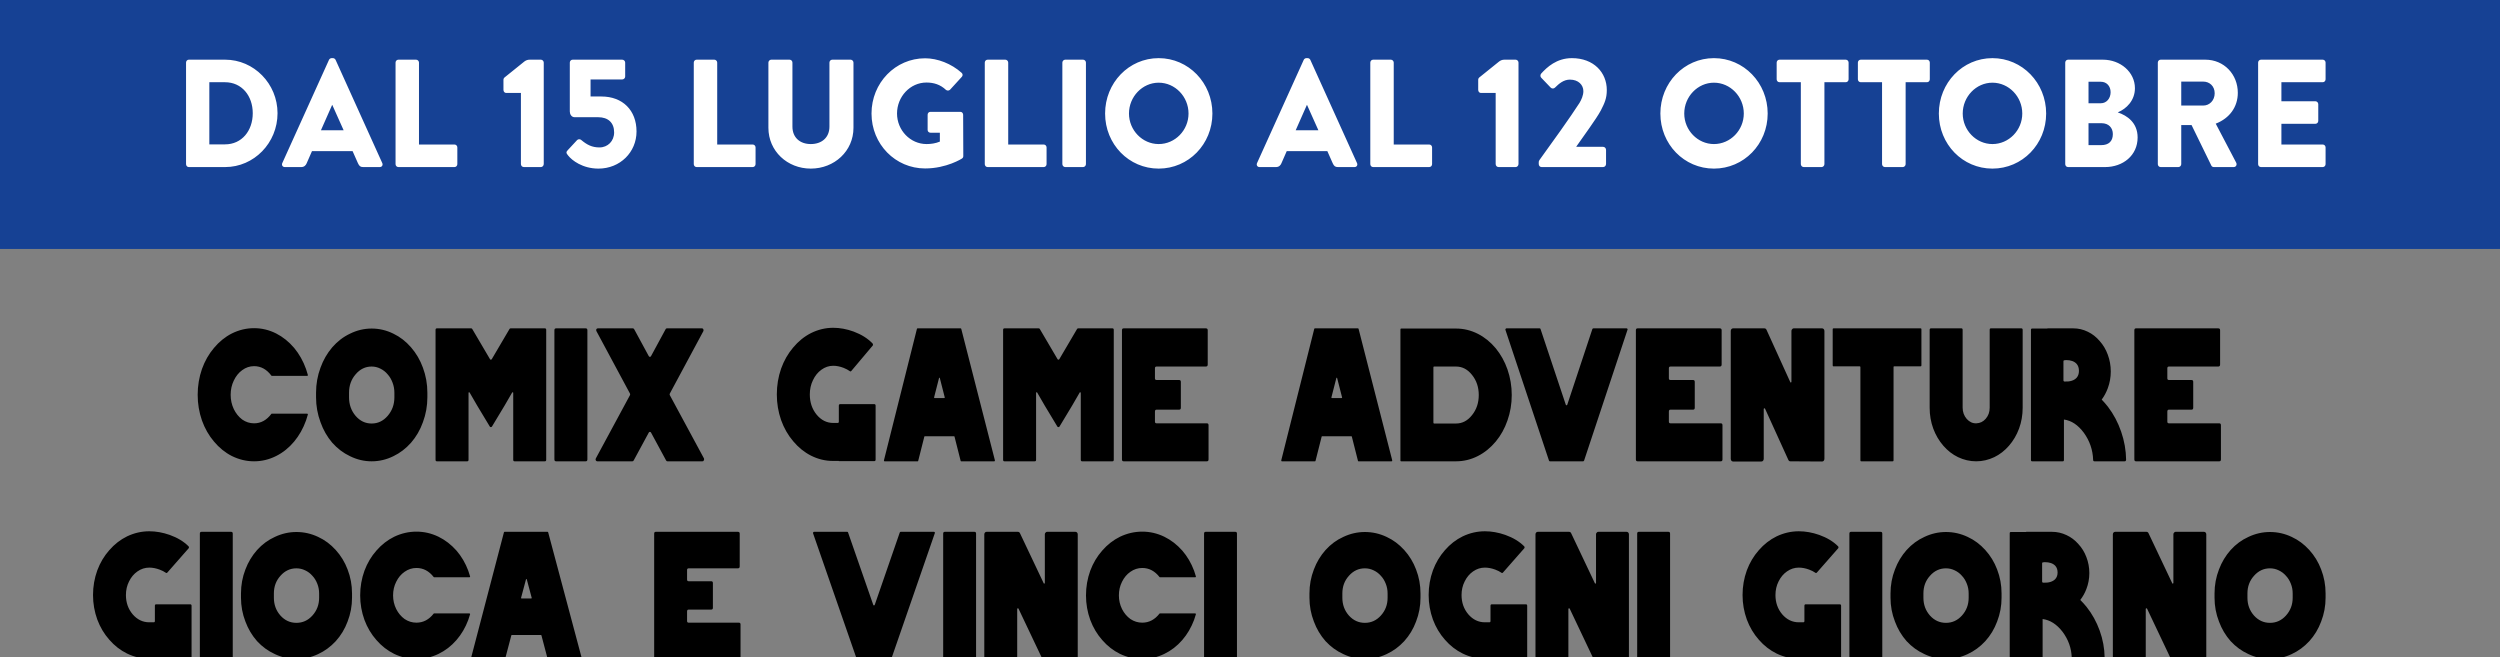 <svg width="430" height="113" viewBox="0 0 430 113" fill="none" xmlns="http://www.w3.org/2000/svg">
<rect x="0" y="0" width="430" height="113" fill="#808080" stroke="none"/>
<g clip-path="url(#clip0_460_444)">
<path d="M52.864 71.146C52.882 71.146 52.901 71.168 52.92 71.211C52.958 71.233 52.967 71.266 52.949 71.309C52.854 71.658 52.75 71.995 52.636 72.322C52.145 73.694 51.464 74.903 50.594 75.948C49.705 77.016 48.675 77.843 47.502 78.431C46.292 79.041 45.025 79.346 43.701 79.346C42.377 79.346 41.101 79.041 39.872 78.431C38.718 77.843 37.697 77.016 36.808 75.948C35.919 74.903 35.229 73.694 34.737 72.322C34.246 70.906 34 69.436 34 67.912C34 66.365 34.246 64.884 34.737 63.468C35.229 62.096 35.919 60.887 36.808 59.842C37.697 58.775 38.718 57.947 39.872 57.359C41.101 56.749 42.377 56.444 43.701 56.444C45.025 56.444 46.292 56.749 47.502 57.359C48.656 57.947 49.687 58.775 50.594 59.842C51.464 60.887 52.145 62.096 52.636 63.468C52.75 63.817 52.854 64.154 52.949 64.481C52.967 64.525 52.958 64.568 52.92 64.612C52.901 64.634 52.882 64.644 52.864 64.644H46.736C46.718 64.644 46.699 64.634 46.68 64.612C45.867 63.523 44.874 62.978 43.701 62.978C42.964 62.978 42.283 63.207 41.659 63.664C41.054 64.1 40.572 64.699 40.212 65.461C39.853 66.202 39.673 67.019 39.673 67.912C39.673 68.783 39.853 69.599 40.212 70.362C40.572 71.102 41.054 71.701 41.659 72.159C42.283 72.595 42.964 72.812 43.701 72.812C44.874 72.812 45.867 72.268 46.68 71.179C46.699 71.157 46.718 71.146 46.736 71.146H52.864ZM72.742 63.24C73.252 64.612 73.508 66.049 73.508 67.552V68.336C73.508 69.818 73.252 71.244 72.742 72.616C72.269 73.945 71.588 75.121 70.7 76.144C69.811 77.146 68.799 77.92 67.664 78.464C66.473 79.052 65.225 79.346 63.92 79.346C62.634 79.346 61.395 79.052 60.204 78.464C59.05 77.92 58.029 77.146 57.141 76.144C56.27 75.121 55.599 73.945 55.127 72.616C54.616 71.244 54.361 69.818 54.361 68.336V67.552C54.361 66.049 54.616 64.612 55.127 63.24C55.599 61.933 56.27 60.768 57.141 59.744C58.029 58.72 59.05 57.936 60.204 57.392C61.395 56.804 62.634 56.51 63.92 56.51C65.225 56.51 66.473 56.804 67.664 57.392C68.799 57.936 69.811 58.72 70.7 59.744C71.588 60.768 72.269 61.933 72.742 63.24ZM67.835 68.336V67.552C67.835 66.942 67.73 66.365 67.522 65.821C67.314 65.254 67.031 64.775 66.671 64.383C66.331 63.969 65.915 63.643 65.423 63.403C64.95 63.163 64.449 63.044 63.92 63.044C62.842 63.044 61.925 63.49 61.169 64.383C60.412 65.254 60.034 66.311 60.034 67.552V68.336C60.034 69.578 60.412 70.645 61.169 71.538C61.925 72.409 62.842 72.845 63.92 72.845C64.998 72.845 65.915 72.409 66.671 71.538C67.447 70.645 67.835 69.578 67.835 68.336ZM93.721 56.477C93.873 56.477 93.948 56.564 93.948 56.738V79.085C93.948 79.259 93.873 79.346 93.721 79.346H88.502C88.351 79.346 88.275 79.259 88.275 79.085V67.552C88.275 67.509 88.247 67.487 88.19 67.487C88.152 67.465 88.124 67.465 88.105 67.487L86.8 69.741L84.616 73.368C84.578 73.433 84.512 73.466 84.417 73.466C84.342 73.466 84.285 73.433 84.247 73.368L82.063 69.741L80.758 67.487C80.739 67.465 80.701 67.465 80.645 67.487C80.607 67.487 80.588 67.509 80.588 67.552V79.085C80.588 79.259 80.513 79.346 80.361 79.346H75.142C74.99 79.346 74.915 79.259 74.915 79.085V56.738C74.915 56.564 74.99 56.477 75.142 56.477H81.042C81.136 56.477 81.202 56.52 81.24 56.608L84.275 61.77C84.314 61.835 84.361 61.867 84.417 61.867C84.493 61.867 84.549 61.835 84.588 61.77L87.623 56.608C87.661 56.52 87.727 56.477 87.821 56.477H93.721ZM100.748 56.477C100.937 56.477 101.031 56.586 101.031 56.804V79.019C101.031 79.237 100.937 79.346 100.748 79.346H95.642C95.453 79.346 95.358 79.237 95.358 79.019V56.804C95.358 56.586 95.453 56.477 95.642 56.477H100.748ZM121.086 78.856C121.124 78.965 121.115 79.074 121.058 79.183C121.02 79.292 120.944 79.346 120.831 79.346H114.789C114.695 79.346 114.619 79.292 114.562 79.183L111.981 74.413C111.943 74.326 111.877 74.282 111.782 74.282C111.688 74.282 111.622 74.326 111.584 74.413L109.002 79.183C108.946 79.292 108.87 79.346 108.775 79.346H102.733C102.62 79.346 102.535 79.292 102.478 79.183C102.421 79.074 102.421 78.965 102.478 78.856L108.35 67.977C108.407 67.89 108.407 67.792 108.35 67.683L102.592 56.967C102.535 56.858 102.526 56.749 102.563 56.64C102.62 56.531 102.705 56.477 102.818 56.477H108.86C108.955 56.477 109.031 56.531 109.087 56.64L111.584 61.247C111.622 61.334 111.688 61.377 111.782 61.377C111.877 61.377 111.943 61.334 111.981 61.247L114.477 56.64C114.515 56.531 114.59 56.477 114.704 56.477H120.746C120.859 56.477 120.935 56.531 120.973 56.64C121.029 56.749 121.029 56.858 120.973 56.967L115.214 67.683C115.158 67.792 115.158 67.89 115.214 67.977L121.086 78.856ZM150.378 69.512C150.53 69.512 150.605 69.599 150.605 69.774V79.052C150.605 79.227 150.53 79.314 150.378 79.314H144.279V79.281H143.258C141.953 79.281 140.696 78.976 139.486 78.366C138.332 77.778 137.311 76.95 136.422 75.883C135.533 74.838 134.843 73.629 134.351 72.257C133.859 70.841 133.614 69.371 133.614 67.846C133.614 66.3 133.859 64.819 134.351 63.403C134.843 62.031 135.533 60.822 136.422 59.777C137.311 58.709 138.332 57.882 139.486 57.294C140.715 56.684 141.991 56.379 143.315 56.379C144.468 56.379 145.641 56.597 146.832 57.032C148.175 57.533 149.262 58.219 150.095 59.091C150.133 59.134 150.151 59.2 150.151 59.287C150.17 59.352 150.151 59.406 150.095 59.45L146.435 63.795C146.341 63.904 146.246 63.915 146.152 63.828C145.887 63.632 145.537 63.447 145.102 63.272C144.478 63.033 143.882 62.913 143.315 62.913C142.578 62.913 141.897 63.142 141.273 63.599C140.667 64.035 140.185 64.634 139.826 65.396C139.467 66.136 139.287 66.953 139.287 67.846C139.287 69.197 139.675 70.351 140.45 71.309C141.244 72.268 142.199 72.747 143.315 72.747H144.081C144.213 72.747 144.279 72.67 144.279 72.518V69.774C144.279 69.599 144.355 69.512 144.506 69.512H150.378ZM171.126 79.183C171.126 79.227 171.116 79.27 171.097 79.314C171.078 79.335 171.05 79.346 171.012 79.346H165.311C165.273 79.346 165.244 79.314 165.226 79.248L164.176 75.099C164.157 75.055 164.128 75.034 164.091 75.034H159.07C159.032 75.034 159.004 75.055 158.985 75.099L157.936 79.248C157.916 79.314 157.888 79.346 157.85 79.346H152.149C152.111 79.346 152.082 79.335 152.064 79.314C152.044 79.27 152.035 79.227 152.035 79.183L157.709 56.575C157.727 56.51 157.765 56.477 157.822 56.477H165.226C165.282 56.477 165.32 56.51 165.339 56.575L171.126 79.183ZM162.502 68.369L161.651 65.037C161.651 64.993 161.623 64.971 161.566 64.971C161.528 64.971 161.51 64.993 161.51 65.037L160.659 68.369C160.659 68.391 160.668 68.413 160.687 68.434C160.706 68.456 160.724 68.467 160.744 68.467H162.417C162.436 68.467 162.455 68.456 162.474 68.434C162.493 68.413 162.502 68.391 162.502 68.369ZM191.341 56.477C191.492 56.477 191.568 56.564 191.568 56.738V79.085C191.568 79.259 191.492 79.346 191.341 79.346H186.121C185.97 79.346 185.894 79.259 185.894 79.085V67.552C185.894 67.509 185.866 67.487 185.809 67.487C185.772 67.465 185.743 67.465 185.724 67.487L184.419 69.741L182.235 73.368C182.198 73.433 182.131 73.466 182.036 73.466C181.961 73.466 181.904 73.433 181.866 73.368L179.682 69.741L178.377 67.487C178.359 67.465 178.321 67.465 178.264 67.487C178.226 67.487 178.207 67.509 178.207 67.552V79.085C178.207 79.259 178.132 79.346 177.98 79.346H172.761C172.61 79.346 172.534 79.259 172.534 79.085V56.738C172.534 56.564 172.61 56.477 172.761 56.477H178.661C178.756 56.477 178.822 56.52 178.859 56.608L181.895 61.77C181.933 61.835 181.98 61.867 182.036 61.867C182.113 61.867 182.169 61.835 182.207 61.77L185.242 56.608C185.28 56.52 185.346 56.477 185.44 56.477H191.341ZM207.586 72.812C207.775 72.812 207.87 72.921 207.87 73.139V79.019C207.87 79.237 207.775 79.346 207.586 79.346H195.814H193.262C193.072 79.346 192.978 79.237 192.978 79.019V56.804C192.978 56.586 193.072 56.477 193.262 56.477H198.651H207.416C207.624 56.477 207.728 56.586 207.728 56.804V62.684C207.728 62.924 207.624 63.044 207.416 63.044H198.935C198.745 63.044 198.651 63.142 198.651 63.338V65.069C198.651 65.265 198.745 65.363 198.935 65.363H202.821C203.01 65.363 203.105 65.472 203.105 65.69V70.133C203.105 70.351 203.01 70.46 202.821 70.46H198.935C198.745 70.46 198.651 70.569 198.651 70.787V72.518C198.651 72.714 198.745 72.812 198.935 72.812H207.586ZM239.465 79.183C239.465 79.227 239.455 79.27 239.436 79.314C239.417 79.335 239.389 79.346 239.351 79.346H233.65C233.612 79.346 233.583 79.314 233.565 79.248L232.515 75.099C232.496 75.055 232.467 75.034 232.43 75.034H227.409C227.371 75.034 227.343 75.055 227.324 75.099L226.275 79.248C226.255 79.314 226.227 79.346 226.189 79.346H220.488C220.45 79.346 220.422 79.335 220.403 79.314C220.383 79.27 220.374 79.227 220.374 79.183L226.048 56.575C226.066 56.51 226.104 56.477 226.161 56.477H233.565C233.621 56.477 233.659 56.51 233.678 56.575L239.465 79.183ZM230.842 68.369L229.991 65.037C229.991 64.993 229.962 64.971 229.905 64.971C229.867 64.971 229.849 64.993 229.849 65.037L228.998 68.369C228.998 68.391 229.007 68.413 229.026 68.434C229.045 68.456 229.064 68.467 229.083 68.467H230.756C230.775 68.467 230.794 68.456 230.813 68.434C230.832 68.413 230.842 68.391 230.842 68.369ZM259.283 63.534C259.774 64.95 260.02 66.42 260.02 67.944C260.02 69.469 259.774 70.928 259.283 72.322C258.81 73.694 258.139 74.903 257.269 75.948C256.38 77.016 255.359 77.843 254.205 78.431C253.014 79.041 251.756 79.346 250.432 79.346H240.986C240.911 79.346 240.873 79.302 240.873 79.216V56.673C240.873 56.564 240.911 56.51 240.986 56.51H250.432C251.756 56.51 253.014 56.815 254.205 57.424C255.359 58.012 256.38 58.84 257.269 59.907C258.139 60.974 258.81 62.183 259.283 63.534ZM250.432 72.845C251.51 72.845 252.428 72.366 253.184 71.407C253.959 70.449 254.347 69.295 254.347 67.944C254.347 66.594 253.959 65.439 253.184 64.481C252.428 63.523 251.51 63.044 250.432 63.044H246.66C246.584 63.044 246.546 63.087 246.546 63.174V72.681C246.546 72.791 246.584 72.845 246.66 72.845H250.432ZM279.925 56.738L272.465 79.216C272.427 79.302 272.371 79.346 272.295 79.346H266.593C266.499 79.346 266.442 79.302 266.423 79.216L258.934 56.738C258.915 56.673 258.925 56.618 258.963 56.575C259.001 56.51 259.048 56.477 259.104 56.477H264.834C264.91 56.477 264.957 56.52 264.976 56.608L269.316 69.61C269.335 69.676 269.373 69.709 269.43 69.709C269.506 69.709 269.553 69.676 269.571 69.61L273.883 56.608C273.921 56.52 273.978 56.477 274.053 56.477H279.783C279.84 56.477 279.888 56.51 279.925 56.575C279.963 56.618 279.963 56.673 279.925 56.738ZM295.981 72.812C296.17 72.812 296.265 72.921 296.265 73.139V79.019C296.265 79.237 296.17 79.346 295.981 79.346H284.209H281.656C281.467 79.346 281.372 79.237 281.372 79.019V56.804C281.372 56.586 281.467 56.477 281.656 56.477H287.046H295.811C296.019 56.477 296.123 56.586 296.123 56.804V62.684C296.123 62.924 296.019 63.044 295.811 63.044H287.329C287.14 63.044 287.046 63.142 287.046 63.338V65.069C287.046 65.265 287.14 65.363 287.329 65.363H291.215C291.404 65.363 291.499 65.472 291.499 65.69V70.133C291.499 70.351 291.404 70.46 291.215 70.46H287.329C287.14 70.46 287.046 70.569 287.046 70.787V72.518C287.046 72.714 287.14 72.812 287.329 72.812H295.981ZM313.403 56.477C313.517 56.477 313.612 56.52 313.687 56.608C313.762 56.695 313.8 56.804 313.8 56.934V78.921C313.8 79.031 313.762 79.139 313.687 79.248C313.612 79.335 313.517 79.379 313.403 79.379L307.929 79.346C307.777 79.346 307.664 79.259 307.588 79.085L303.589 70.296C303.551 70.231 303.504 70.21 303.447 70.231C303.39 70.253 303.362 70.296 303.362 70.362V78.921C303.362 79.031 303.324 79.139 303.248 79.248C303.173 79.335 303.078 79.379 302.965 79.379H298.086C297.972 79.379 297.877 79.335 297.802 79.248C297.727 79.139 297.689 79.031 297.689 78.921V56.934C297.689 56.804 297.727 56.695 297.802 56.608C297.877 56.52 297.972 56.477 298.086 56.477H303.475C303.645 56.477 303.769 56.564 303.844 56.738L307.929 65.723C307.947 65.788 307.985 65.81 308.042 65.788C308.099 65.766 308.127 65.723 308.127 65.657V56.934C308.127 56.847 308.146 56.771 308.184 56.706C308.222 56.64 308.269 56.586 308.326 56.542C308.383 56.499 308.449 56.477 308.524 56.477H313.403ZM330.342 56.477C330.437 56.477 330.484 56.52 330.484 56.608V62.848C330.484 62.957 330.437 63.011 330.342 63.011H325.775C325.719 63.011 325.69 63.055 325.69 63.142V79.183C325.69 79.292 325.643 79.346 325.549 79.346H320.131C320.036 79.346 319.989 79.292 319.989 79.183V63.142C319.989 63.055 319.951 63.011 319.875 63.011H315.365C315.27 63.011 315.223 62.957 315.223 62.848V56.608C315.223 56.52 315.27 56.477 315.365 56.477H330.342ZM347.671 56.477C347.822 56.477 347.898 56.564 347.898 56.738V70.133C347.898 71.396 347.69 72.595 347.274 73.727C346.858 74.838 346.281 75.818 345.544 76.667C344.806 77.517 343.964 78.17 343.019 78.627C342.017 79.106 340.977 79.346 339.899 79.346C338.821 79.346 337.781 79.106 336.779 78.627C335.833 78.17 334.992 77.517 334.254 76.667C333.517 75.818 332.94 74.838 332.524 73.727C332.107 72.595 331.9 71.396 331.9 70.133V56.738C331.9 56.564 331.975 56.477 332.127 56.477H337.374C337.507 56.477 337.573 56.564 337.573 56.738V70.1C337.573 70.863 337.809 71.516 338.282 72.061C338.755 72.584 339.303 72.834 339.927 72.812C340.57 72.791 341.109 72.529 341.544 72.028C341.998 71.505 342.225 70.874 342.225 70.133V56.738C342.225 56.564 342.291 56.477 342.424 56.477H347.671ZM362.571 69.97C363.535 71.233 364.292 72.66 364.84 74.25C365.388 75.839 365.672 77.451 365.691 79.085C365.691 79.15 365.663 79.216 365.606 79.281C365.568 79.325 365.521 79.346 365.464 79.346H360.245C360.093 79.346 360.018 79.259 360.018 79.085C359.961 77.386 359.431 75.839 358.429 74.446C357.427 73.095 356.283 72.333 354.997 72.159V79.118C354.997 79.27 354.931 79.346 354.799 79.346H349.522C349.39 79.346 349.324 79.27 349.324 79.118V56.738C349.324 56.586 349.39 56.51 349.522 56.51H352.161V56.477H356.614C357.484 56.477 358.316 56.673 359.11 57.065C359.885 57.435 360.566 57.969 361.153 58.666C361.757 59.341 362.221 60.125 362.543 61.018C362.883 61.933 363.053 62.891 363.053 63.893C363.053 64.895 362.883 65.853 362.543 66.768C362.278 67.487 361.928 68.14 361.493 68.728C361.871 69.12 362.23 69.534 362.571 69.97ZM357.181 64.971C357.446 64.666 357.578 64.274 357.578 63.795C357.578 63.294 357.446 62.891 357.181 62.586C356.784 62.151 356.179 61.933 355.366 61.933C355.271 61.933 355.176 61.944 355.082 61.966C354.969 61.966 354.912 62.031 354.912 62.162V65.396C354.912 65.527 354.969 65.603 355.082 65.625C356.047 65.668 356.746 65.45 357.181 64.971ZM381.716 72.812C381.906 72.812 382 72.921 382 73.139V79.019C382 79.237 381.906 79.346 381.716 79.346H369.944H367.391C367.203 79.346 367.108 79.237 367.108 79.019V56.804C367.108 56.586 367.203 56.477 367.391 56.477H372.781H381.546C381.754 56.477 381.858 56.586 381.858 56.804V62.684C381.858 62.924 381.754 63.044 381.546 63.044H373.065C372.876 63.044 372.781 63.142 372.781 63.338V65.069C372.781 65.265 372.876 65.363 373.065 65.363H376.951C377.14 65.363 377.234 65.472 377.234 65.69V70.133C377.234 70.351 377.14 70.46 376.951 70.46H373.065C372.876 70.46 372.781 70.569 372.781 70.787V72.518C372.781 72.714 372.876 72.812 373.065 72.812H381.716Z" fill="black"/>
<path d="M32.722 103.941C32.873 103.941 32.949 104.025 32.949 104.191V113.066C32.949 113.233 32.873 113.316 32.722 113.316H26.639V113.285H25.62C24.319 113.285 23.064 112.993 21.857 112.41C20.706 111.848 19.688 111.056 18.801 110.035C17.915 109.035 17.226 107.879 16.736 106.566C16.245 105.212 16 103.806 16 102.348C16 100.868 16.245 99.452 16.736 98.098C17.226 96.785 17.915 95.629 18.801 94.629C19.688 93.608 20.706 92.816 21.857 92.254C23.083 91.671 24.356 91.379 25.677 91.379C26.827 91.379 27.997 91.587 29.185 92.004C30.525 92.483 31.609 93.139 32.439 93.973C32.477 94.014 32.496 94.077 32.496 94.16C32.515 94.223 32.496 94.275 32.439 94.316L28.789 98.473C28.695 98.577 28.601 98.587 28.506 98.504C28.242 98.316 27.893 98.139 27.459 97.973C26.837 97.743 26.243 97.629 25.677 97.629C24.941 97.629 24.262 97.848 23.64 98.285C23.036 98.702 22.555 99.275 22.197 100.004C21.838 100.712 21.659 101.493 21.659 102.348C21.659 103.64 22.046 104.743 22.819 105.66C23.611 106.577 24.564 107.035 25.677 107.035H26.441C26.573 107.035 26.639 106.962 26.639 106.816V104.191C26.639 104.025 26.714 103.941 26.865 103.941H32.722ZM39.751 91.473C39.94 91.473 40.034 91.577 40.034 91.785V113.035C40.034 113.243 39.94 113.348 39.751 113.348H34.658C34.469 113.348 34.375 113.243 34.375 113.035V91.785C34.375 91.577 34.469 91.473 34.658 91.473H39.751ZM59.784 97.941C60.293 99.254 60.548 100.629 60.548 102.066V102.816C60.548 104.233 60.293 105.598 59.784 106.91C59.312 108.181 58.633 109.306 57.746 110.285C56.86 111.243 55.851 111.983 54.719 112.504C53.531 113.066 52.286 113.348 50.984 113.348C49.701 113.348 48.466 113.066 47.277 112.504C46.127 111.983 45.108 111.243 44.221 110.285C43.354 109.306 42.684 108.181 42.212 106.91C41.703 105.598 41.449 104.233 41.449 102.816V102.066C41.449 100.629 41.703 99.254 42.212 97.941C42.684 96.691 43.354 95.577 44.221 94.598C45.108 93.618 46.127 92.868 47.277 92.348C48.466 91.785 49.701 91.504 50.984 91.504C52.286 91.504 53.531 91.785 54.719 92.348C55.851 92.868 56.86 93.618 57.746 94.598C58.633 95.577 59.312 96.691 59.784 97.941ZM54.889 102.816V102.066C54.889 101.483 54.785 100.931 54.578 100.41C54.37 99.868 54.087 99.41 53.729 99.035C53.389 98.639 52.974 98.327 52.484 98.098C52.012 97.868 51.512 97.754 50.984 97.754C49.909 97.754 48.994 98.181 48.239 99.035C47.485 99.868 47.108 100.879 47.108 102.066V102.816C47.108 104.004 47.485 105.025 48.239 105.879C48.994 106.712 49.909 107.129 50.984 107.129C52.059 107.129 52.974 106.712 53.729 105.879C54.502 105.025 54.889 104.004 54.889 102.816ZM80.767 105.504C80.786 105.504 80.805 105.525 80.824 105.566C80.862 105.587 80.871 105.618 80.852 105.66C80.758 105.993 80.654 106.316 80.541 106.629C80.051 107.941 79.371 109.098 78.503 110.098C77.617 111.118 76.589 111.91 75.419 112.473C74.212 113.056 72.949 113.348 71.628 113.348C70.308 113.348 69.034 113.056 67.808 112.473C66.658 111.91 65.639 111.118 64.752 110.098C63.866 109.098 63.177 107.941 62.687 106.629C62.197 105.275 61.951 103.868 61.951 102.41C61.951 100.931 62.197 99.514 62.687 98.16C63.177 96.848 63.866 95.691 64.752 94.691C65.639 93.671 66.658 92.879 67.808 92.316C69.034 91.733 70.308 91.441 71.628 91.441C72.949 91.441 74.212 91.733 75.419 92.316C76.57 92.879 77.598 93.671 78.503 94.691C79.371 95.691 80.051 96.848 80.541 98.16C80.654 98.493 80.758 98.816 80.852 99.129C80.871 99.171 80.862 99.212 80.824 99.254C80.805 99.275 80.786 99.285 80.767 99.285H74.655C74.637 99.285 74.618 99.275 74.599 99.254C73.788 98.212 72.797 97.691 71.628 97.691C70.892 97.691 70.213 97.91 69.591 98.348C68.987 98.764 68.506 99.337 68.148 100.066C67.789 100.775 67.61 101.556 67.61 102.41C67.61 103.243 67.789 104.025 68.148 104.754C68.506 105.462 68.987 106.035 69.591 106.473C70.213 106.89 70.892 107.098 71.628 107.098C72.797 107.098 73.788 106.577 74.599 105.535C74.618 105.515 74.637 105.504 74.655 105.504H80.767ZM100.059 113.191C100.059 113.233 100.05 113.275 100.031 113.316C100.012 113.337 99.984 113.348 99.946 113.348H94.259C94.221 113.348 94.193 113.316 94.174 113.254L93.127 109.285C93.108 109.243 93.08 109.223 93.042 109.223H88.034C87.996 109.223 87.968 109.243 87.949 109.285L86.902 113.254C86.883 113.316 86.855 113.348 86.817 113.348H81.13C81.092 113.348 81.064 113.337 81.045 113.316C81.026 113.275 81.017 113.233 81.017 113.191L86.676 91.566C86.695 91.504 86.733 91.473 86.789 91.473H94.174C94.231 91.473 94.268 91.504 94.287 91.566L100.059 113.191ZM91.458 102.848L90.609 99.66C90.609 99.618 90.581 99.598 90.524 99.598C90.486 99.598 90.468 99.618 90.468 99.66L89.619 102.848C89.619 102.868 89.628 102.89 89.647 102.91C89.666 102.931 89.684 102.941 89.704 102.941H91.373C91.392 102.941 91.41 102.931 91.43 102.91C91.448 102.89 91.458 102.868 91.458 102.848ZM127.089 107.098C127.277 107.098 127.372 107.202 127.372 107.41V113.035C127.372 113.243 127.277 113.348 127.089 113.348H115.346H112.8C112.611 113.348 112.517 113.243 112.517 113.035V91.785C112.517 91.577 112.611 91.473 112.8 91.473H118.176H126.919C127.126 91.473 127.23 91.577 127.23 91.785V97.41C127.23 97.639 127.126 97.754 126.919 97.754H118.459C118.27 97.754 118.176 97.848 118.176 98.035V99.691C118.176 99.879 118.27 99.973 118.459 99.973H122.335C122.524 99.973 122.618 100.077 122.618 100.285V104.535C122.618 104.743 122.524 104.848 122.335 104.848H118.459C118.27 104.848 118.176 104.952 118.176 105.16V106.816C118.176 107.004 118.27 107.098 118.459 107.098H127.089ZM160.783 91.723L153.341 113.223C153.303 113.306 153.247 113.348 153.171 113.348H147.484C147.39 113.348 147.333 113.306 147.314 113.223L139.844 91.723C139.825 91.66 139.835 91.608 139.873 91.566C139.91 91.504 139.958 91.473 140.014 91.473H145.73C145.805 91.473 145.852 91.514 145.871 91.598L150.2 104.035C150.219 104.098 150.257 104.129 150.313 104.129C150.389 104.129 150.436 104.098 150.455 104.035L154.756 91.598C154.793 91.514 154.85 91.473 154.926 91.473H160.641C160.698 91.473 160.745 91.504 160.783 91.566C160.82 91.608 160.82 91.66 160.783 91.723ZM167.602 91.473C167.791 91.473 167.884 91.577 167.884 91.785V113.035C167.884 113.243 167.791 113.348 167.602 113.348H162.508C162.32 113.348 162.226 113.243 162.226 113.035V91.785C162.226 91.577 162.32 91.473 162.508 91.473H167.602ZM184.974 91.473C185.088 91.473 185.182 91.514 185.257 91.598C185.333 91.681 185.371 91.785 185.371 91.91V112.941C185.371 113.046 185.333 113.15 185.257 113.254C185.182 113.337 185.088 113.379 184.974 113.379L179.514 113.348C179.363 113.348 179.25 113.265 179.174 113.098L175.184 104.691C175.147 104.629 175.1 104.608 175.043 104.629C174.986 104.65 174.958 104.691 174.958 104.754V112.941C174.958 113.046 174.921 113.15 174.845 113.254C174.77 113.337 174.675 113.379 174.562 113.379H169.695C169.582 113.379 169.488 113.337 169.412 113.254C169.337 113.15 169.299 113.046 169.299 112.941V91.91C169.299 91.785 169.337 91.681 169.412 91.598C169.488 91.514 169.582 91.473 169.695 91.473H175.071C175.241 91.473 175.364 91.556 175.439 91.723L179.514 100.316C179.533 100.379 179.57 100.4 179.627 100.379C179.683 100.358 179.712 100.316 179.712 100.254V91.91C179.712 91.827 179.731 91.754 179.768 91.691C179.806 91.629 179.853 91.577 179.91 91.535C179.966 91.493 180.032 91.473 180.108 91.473H184.974ZM205.606 105.504C205.625 105.504 205.644 105.525 205.663 105.566C205.7 105.587 205.71 105.618 205.691 105.66C205.597 105.993 205.493 106.316 205.38 106.629C204.889 107.941 204.21 109.098 203.343 110.098C202.456 111.118 201.428 111.91 200.259 112.473C199.051 113.056 197.787 113.348 196.467 113.348C195.146 113.348 193.873 113.056 192.647 112.473C191.496 111.91 190.478 111.118 189.592 110.098C188.705 109.098 188.016 107.941 187.526 106.629C187.035 105.275 186.79 103.868 186.79 102.41C186.79 100.931 187.035 99.514 187.526 98.16C188.016 96.848 188.705 95.691 189.592 94.691C190.478 93.671 191.496 92.879 192.647 92.316C193.873 91.733 195.146 91.441 196.467 91.441C197.787 91.441 199.051 91.733 200.259 92.316C201.409 92.879 202.437 93.671 203.343 94.691C204.21 95.691 204.889 96.848 205.38 98.16C205.493 98.493 205.597 98.816 205.691 99.129C205.71 99.171 205.7 99.212 205.663 99.254C205.644 99.275 205.625 99.285 205.606 99.285H199.495C199.475 99.285 199.457 99.275 199.438 99.254C198.627 98.212 197.636 97.691 196.467 97.691C195.731 97.691 195.052 97.91 194.43 98.348C193.826 98.764 193.345 99.337 192.987 100.066C192.628 100.775 192.449 101.556 192.449 102.41C192.449 103.243 192.628 104.025 192.987 104.754C193.345 105.462 193.826 106.035 194.43 106.473C195.052 106.89 195.731 107.098 196.467 107.098C197.636 107.098 198.627 106.577 199.438 105.535C199.457 105.515 199.475 105.504 199.495 105.504H205.606ZM212.475 91.473C212.664 91.473 212.758 91.577 212.758 91.785V113.035C212.758 113.243 212.664 113.348 212.475 113.348H207.382C207.194 113.348 207.099 113.243 207.099 113.035V91.785C207.099 91.577 207.194 91.473 207.382 91.473H212.475ZM243.561 97.941C244.07 99.254 244.325 100.629 244.325 102.066V102.816C244.325 104.233 244.07 105.598 243.561 106.91C243.089 108.181 242.41 109.306 241.523 110.285C240.637 111.243 239.628 111.983 238.496 112.504C237.308 113.066 236.063 113.348 234.761 113.348C233.478 113.348 232.243 113.066 231.054 112.504C229.903 111.983 228.885 111.243 227.999 110.285C227.131 109.306 226.461 108.181 225.99 106.91C225.48 105.598 225.226 104.233 225.226 102.816V102.066C225.226 100.629 225.48 99.254 225.99 97.941C226.461 96.691 227.131 95.577 227.999 94.598C228.885 93.618 229.903 92.868 231.054 92.348C232.243 91.785 233.478 91.504 234.761 91.504C236.063 91.504 237.308 91.785 238.496 92.348C239.628 92.868 240.637 93.618 241.523 94.598C242.41 95.577 243.089 96.691 243.561 97.941ZM238.666 102.816V102.066C238.666 101.483 238.562 100.931 238.354 100.41C238.147 99.868 237.864 99.41 237.506 99.035C237.166 98.639 236.751 98.327 236.261 98.098C235.789 97.868 235.289 97.754 234.761 97.754C233.686 97.754 232.771 98.181 232.016 99.035C231.262 99.868 230.885 100.879 230.885 102.066V102.816C230.885 104.004 231.262 105.025 232.016 105.879C232.771 106.712 233.686 107.129 234.761 107.129C235.836 107.129 236.751 106.712 237.506 105.879C238.279 105.025 238.666 104.004 238.666 102.816ZM262.45 103.941C262.601 103.941 262.677 104.025 262.677 104.191V113.066C262.677 113.233 262.601 113.316 262.45 113.316H256.367V113.285H255.348C254.047 113.285 252.792 112.993 251.585 112.41C250.435 111.848 249.416 111.056 248.529 110.035C247.643 109.035 246.954 107.879 246.464 106.566C245.973 105.212 245.728 103.806 245.728 102.348C245.728 100.868 245.973 99.452 246.464 98.098C246.954 96.785 247.643 95.629 248.529 94.629C249.416 93.608 250.435 92.816 251.585 92.254C252.811 91.671 254.085 91.379 255.405 91.379C256.555 91.379 257.725 91.587 258.913 92.004C260.253 92.483 261.337 93.139 262.167 93.973C262.205 94.014 262.224 94.077 262.224 94.16C262.243 94.223 262.224 94.275 262.167 94.316L258.517 98.473C258.423 98.577 258.329 98.587 258.234 98.504C257.97 98.316 257.621 98.139 257.187 97.973C256.565 97.743 255.971 97.629 255.405 97.629C254.669 97.629 253.99 97.848 253.368 98.285C252.764 98.702 252.283 99.275 251.925 100.004C251.566 100.712 251.387 101.493 251.387 102.348C251.387 103.64 251.773 104.743 252.547 105.66C253.339 106.577 254.292 107.035 255.405 107.035H256.169C256.301 107.035 256.367 106.962 256.367 106.816V104.191C256.367 104.025 256.442 103.941 256.593 103.941H262.45ZM279.778 91.473C279.892 91.473 279.986 91.514 280.061 91.598C280.137 91.681 280.175 91.785 280.175 91.91V112.941C280.175 113.046 280.137 113.15 280.061 113.254C279.986 113.337 279.892 113.379 279.778 113.379L274.318 113.348C274.166 113.348 274.053 113.265 273.978 113.098L269.988 104.691C269.951 104.629 269.904 104.608 269.847 104.629C269.79 104.65 269.762 104.691 269.762 104.754V112.941C269.762 113.046 269.724 113.15 269.649 113.254C269.573 113.337 269.479 113.379 269.366 113.379H264.499C264.386 113.379 264.292 113.337 264.216 113.254C264.141 113.15 264.103 113.046 264.103 112.941V91.91C264.103 91.785 264.141 91.681 264.216 91.598C264.292 91.514 264.386 91.473 264.499 91.473H269.875C270.045 91.473 270.167 91.556 270.243 91.723L274.318 100.316C274.336 100.379 274.374 100.4 274.431 100.379C274.487 100.358 274.516 100.316 274.516 100.254V91.91C274.516 91.827 274.534 91.754 274.572 91.691C274.61 91.629 274.657 91.577 274.714 91.535C274.77 91.493 274.836 91.473 274.912 91.473H279.778ZM286.97 91.473C287.158 91.473 287.253 91.577 287.253 91.785V113.035C287.253 113.243 287.158 113.348 286.97 113.348H281.877C281.688 113.348 281.594 113.243 281.594 113.035V91.785C281.594 91.577 281.688 91.473 281.877 91.473H286.97ZM316.442 103.941C316.593 103.941 316.668 104.025 316.668 104.191V113.066C316.668 113.233 316.593 113.316 316.442 113.316H310.359V113.285H309.34C308.039 113.285 306.784 112.993 305.577 112.41C304.426 111.848 303.408 111.056 302.521 110.035C301.635 109.035 300.946 107.879 300.456 106.566C299.965 105.212 299.72 103.806 299.72 102.348C299.72 100.868 299.965 99.452 300.456 98.098C300.946 96.785 301.635 95.629 302.521 94.629C303.408 93.608 304.426 92.816 305.577 92.254C306.803 91.671 308.076 91.379 309.397 91.379C310.548 91.379 311.717 91.587 312.905 92.004C314.245 92.483 315.329 93.139 316.159 93.973C316.197 94.014 316.216 94.077 316.216 94.16C316.235 94.223 316.216 94.275 316.159 94.316L312.509 98.473C312.415 98.577 312.321 98.587 312.226 98.504C311.962 98.316 311.613 98.139 311.179 97.973C310.557 97.743 309.963 97.629 309.397 97.629C308.661 97.629 307.982 97.848 307.359 98.285C306.756 98.702 306.275 99.275 305.916 100.004C305.558 100.712 305.379 101.493 305.379 102.348C305.379 103.64 305.766 104.743 306.539 105.66C307.331 106.577 308.284 107.035 309.397 107.035H310.161C310.293 107.035 310.359 106.962 310.359 106.816V104.191C310.359 104.025 310.435 103.941 310.585 103.941H316.442ZM323.471 91.473C323.659 91.473 323.754 91.577 323.754 91.785V113.035C323.754 113.243 323.659 113.348 323.471 113.348H318.378C318.19 113.348 318.095 113.243 318.095 113.035V91.785C318.095 91.577 318.19 91.473 318.378 91.473H323.471ZM343.504 97.941C344.013 99.254 344.268 100.629 344.268 102.066V102.816C344.268 104.233 344.013 105.598 343.504 106.91C343.032 108.181 342.353 109.306 341.466 110.285C340.58 111.243 339.571 111.983 338.439 112.504C337.25 113.066 336.005 113.348 334.704 113.348C333.421 113.348 332.186 113.066 330.997 112.504C329.847 111.983 328.828 111.243 327.941 110.285C327.074 109.306 326.404 108.181 325.933 106.91C325.423 105.598 325.169 104.233 325.169 102.816V102.066C325.169 100.629 325.423 99.254 325.933 97.941C326.404 96.691 327.074 95.577 327.941 94.598C328.828 93.618 329.847 92.868 330.997 92.348C332.186 91.785 333.421 91.504 334.704 91.504C336.005 91.504 337.25 91.785 338.439 92.348C339.571 92.868 340.58 93.618 341.466 94.598C342.353 95.577 343.032 96.691 343.504 97.941ZM338.609 102.816V102.066C338.609 101.483 338.505 100.931 338.297 100.41C338.09 99.868 337.807 99.41 337.449 99.035C337.109 98.639 336.694 98.327 336.204 98.098C335.732 97.868 335.232 97.754 334.704 97.754C333.629 97.754 332.714 98.181 331.959 99.035C331.205 99.868 330.828 100.879 330.828 102.066V102.816C330.828 104.004 331.205 105.025 331.959 105.879C332.714 106.712 333.629 107.129 334.704 107.129C335.779 107.129 336.694 106.712 337.449 105.879C338.222 105.025 338.609 104.004 338.609 102.816ZM358.885 104.379C359.847 105.587 360.601 106.952 361.148 108.473C361.695 109.993 361.978 111.535 361.997 113.098C361.997 113.16 361.969 113.223 361.912 113.285C361.875 113.327 361.827 113.348 361.771 113.348H356.564C356.414 113.348 356.338 113.265 356.338 113.098C356.281 111.473 355.753 109.993 354.754 108.66C353.754 107.368 352.613 106.64 351.33 106.473V113.129C351.33 113.275 351.264 113.348 351.132 113.348H345.869C345.737 113.348 345.671 113.275 345.671 113.129V91.723C345.671 91.577 345.737 91.504 345.869 91.504H348.5V91.473H352.943C353.811 91.473 354.64 91.66 355.433 92.035C356.206 92.389 356.885 92.9 357.47 93.566C358.074 94.212 358.536 94.962 358.856 95.816C359.196 96.691 359.366 97.608 359.366 98.566C359.366 99.525 359.196 100.441 358.856 101.316C358.593 102.004 358.243 102.629 357.809 103.191C358.187 103.566 358.545 103.962 358.885 104.379ZM353.509 99.598C353.773 99.306 353.905 98.931 353.905 98.473C353.905 97.993 353.773 97.608 353.509 97.316C353.112 96.9 352.509 96.691 351.698 96.691C351.604 96.691 351.509 96.702 351.415 96.723C351.302 96.723 351.245 96.785 351.245 96.91V100.004C351.245 100.129 351.302 100.202 351.415 100.223C352.377 100.265 353.075 100.056 353.509 99.598ZM379.086 91.473C379.199 91.473 379.293 91.514 379.369 91.598C379.444 91.681 379.482 91.785 379.482 91.91V112.941C379.482 113.046 379.444 113.15 379.369 113.254C379.293 113.337 379.199 113.379 379.086 113.379L373.625 113.348C373.474 113.348 373.361 113.265 373.285 113.098L369.296 104.691C369.258 104.629 369.211 104.608 369.154 104.629C369.098 104.65 369.069 104.691 369.069 104.754V112.941C369.069 113.046 369.032 113.15 368.956 113.254C368.881 113.337 368.787 113.379 368.673 113.379H363.807C363.694 113.379 363.599 113.337 363.524 113.254C363.448 113.15 363.411 113.046 363.411 112.941V91.91C363.411 91.785 363.448 91.681 363.524 91.598C363.599 91.514 363.694 91.473 363.807 91.473H369.183C369.352 91.473 369.475 91.556 369.55 91.723L373.625 100.316C373.644 100.379 373.682 100.4 373.738 100.379C373.795 100.358 373.823 100.316 373.823 100.254V91.91C373.823 91.827 373.842 91.754 373.88 91.691C373.917 91.629 373.964 91.577 374.021 91.535C374.078 91.493 374.144 91.473 374.219 91.473H379.086ZM399.236 97.941C399.745 99.254 400 100.629 400 102.066V102.816C400 104.233 399.745 105.598 399.236 106.91C398.765 108.181 398.086 109.306 397.199 110.285C396.313 111.243 395.303 111.983 394.171 112.504C392.983 113.066 391.738 113.348 390.436 113.348C389.154 113.348 387.918 113.066 386.73 112.504C385.579 111.983 384.561 111.243 383.674 110.285C382.807 109.306 382.137 108.181 381.665 106.91C381.156 105.598 380.901 104.233 380.901 102.816V102.066C380.901 100.629 381.156 99.254 381.665 97.941C382.137 96.691 382.807 95.577 383.674 94.598C384.561 93.618 385.579 92.868 386.73 92.348C387.918 91.785 389.154 91.504 390.436 91.504C391.738 91.504 392.983 91.785 394.171 92.348C395.303 92.868 396.313 93.618 397.199 94.598C398.086 95.577 398.765 96.691 399.236 97.941ZM394.341 102.816V102.066C394.341 101.483 394.238 100.931 394.03 100.41C393.823 99.868 393.54 99.41 393.181 99.035C392.841 98.639 392.427 98.327 391.936 98.098C391.465 97.868 390.965 97.754 390.436 97.754C389.361 97.754 388.447 98.181 387.692 99.035C386.938 99.868 386.56 100.879 386.56 102.066V102.816C386.56 104.004 386.938 105.025 387.692 105.879C388.447 106.712 389.361 107.129 390.436 107.129C391.512 107.129 392.427 106.712 393.181 105.879C393.955 105.025 394.341 104.004 394.341 102.816Z" fill="black"/>
<path d="M464 -5.947H-58V42.821H464V-5.947Z" fill="#164194"/>
<path d="M32 28.235V10.765C32 10.501 32.205 10.264 32.462 10.264H38.725C43.68 10.264 47.736 14.407 47.736 19.474C47.736 24.593 43.68 28.736 38.725 28.736H32.462C32.205 28.736 32 28.499 32 28.235ZM36.005 24.831H38.7C41.6 24.831 43.474 22.482 43.474 19.474C43.474 16.492 41.6 14.143 38.7 14.143H36.005V24.831ZM48.99 28.736C48.605 28.736 48.4 28.393 48.554 28.05L56.588 10.29C56.665 10.132 56.845 10 57.025 10H57.281C57.461 10 57.641 10.132 57.718 10.29L65.752 28.05C65.906 28.393 65.701 28.736 65.316 28.736H62.467C62.005 28.736 61.799 28.578 61.568 28.076L60.644 25.992H53.662L52.738 28.103C52.609 28.419 52.327 28.736 51.814 28.736H48.99ZM55.202 22.403H59.104L57.153 18.049H57.127L55.202 22.403ZM68.035 28.235V10.765C68.035 10.501 68.24 10.264 68.523 10.264H71.577C71.834 10.264 72.065 10.501 72.065 10.765V24.857H78.174C78.457 24.857 78.662 25.094 78.662 25.358V28.235C78.662 28.499 78.457 28.736 78.174 28.736H68.523C68.24 28.736 68.035 28.499 68.035 28.235ZM89.597 28.208V15.99H87.056C86.799 15.99 86.594 15.753 86.594 15.463V13.747C86.594 13.536 86.671 13.431 86.748 13.351L90.188 10.581C90.47 10.369 90.753 10.264 91.112 10.264H93.037C93.294 10.264 93.525 10.501 93.525 10.765V28.208C93.525 28.499 93.294 28.736 93.037 28.736H90.111C89.803 28.736 89.597 28.499 89.597 28.208ZM97.725 26.757C97.366 26.335 97.34 26.15 97.648 25.833L99.265 24.092C99.445 23.907 99.779 23.907 99.958 24.065C100.959 24.91 101.832 25.358 103.116 25.358C104.528 25.358 105.631 24.276 105.631 22.772C105.631 21.11 104.605 20.16 102.885 20.16H98.829C98.29 20.16 98.007 19.632 98.007 19.183V10.765C98.007 10.501 98.213 10.264 98.495 10.264H107.017C107.3 10.264 107.531 10.501 107.531 10.765V13.167C107.531 13.431 107.3 13.668 107.017 13.668H101.576V16.597H103.449C107.094 16.597 109.482 18.972 109.482 22.614C109.482 26.176 106.658 29 102.936 29C100.189 29 98.367 27.575 97.725 26.757ZM119.329 28.235V10.765C119.329 10.501 119.534 10.264 119.816 10.264H122.871C123.128 10.264 123.359 10.501 123.359 10.765V24.857H129.468C129.75 24.857 129.956 25.094 129.956 25.358V28.235C129.956 28.499 129.75 28.736 129.468 28.736H119.816C119.534 28.736 119.329 28.499 119.329 28.235ZM132.165 21.981V10.765C132.165 10.501 132.396 10.264 132.653 10.264H135.81C136.093 10.264 136.298 10.501 136.298 10.765V21.769C136.298 23.696 137.633 24.778 139.456 24.778C141.304 24.778 142.664 23.696 142.664 21.769V10.765C142.664 10.501 142.87 10.264 143.152 10.264H146.309C146.566 10.264 146.797 10.501 146.797 10.765V21.981C146.797 25.992 143.511 29 139.456 29C135.425 29 132.165 25.992 132.165 21.981ZM149.9 19.526C149.9 14.249 154.007 10.026 159.115 10.026C161.271 10.026 163.633 10.95 165.379 12.507C165.61 12.692 165.635 13.008 165.43 13.219L163.402 15.436C163.197 15.621 162.914 15.621 162.709 15.463C161.734 14.539 160.604 14.196 159.346 14.196C156.548 14.196 154.289 16.624 154.289 19.526C154.289 22.403 156.574 24.778 159.372 24.778C160.116 24.778 160.886 24.672 161.656 24.356V22.825H160.039C159.757 22.825 159.552 22.614 159.552 22.35V19.738C159.552 19.447 159.757 19.236 160.039 19.236H165.199C165.456 19.236 165.661 19.474 165.661 19.738L165.687 26.836C165.687 27.074 165.584 27.179 165.481 27.258C165.481 27.258 162.837 28.974 159.115 28.974C154.007 28.974 149.9 24.804 149.9 19.526ZM169.382 28.235V10.765C169.382 10.501 169.588 10.264 169.87 10.264H172.925C173.182 10.264 173.413 10.501 173.413 10.765V24.857H179.522C179.804 24.857 180.01 25.094 180.01 25.358V28.235C180.01 28.499 179.804 28.736 179.522 28.736H169.87C169.588 28.736 169.382 28.499 169.382 28.235ZM182.725 28.235V10.765C182.725 10.501 182.956 10.264 183.213 10.264H186.293C186.55 10.264 186.781 10.501 186.781 10.765V28.235C186.781 28.499 186.55 28.736 186.293 28.736H183.213C182.956 28.736 182.725 28.499 182.725 28.235ZM190.077 19.526C190.077 14.249 194.158 10 199.292 10C204.426 10 208.533 14.249 208.533 19.526C208.533 24.804 204.426 29 199.292 29C194.158 29 190.077 24.804 190.077 19.526ZM194.184 19.526C194.184 22.403 196.494 24.778 199.292 24.778C202.116 24.778 204.426 22.403 204.426 19.526C204.426 16.624 202.116 14.222 199.292 14.222C196.494 14.222 194.184 16.624 194.184 19.526ZM216.647 28.736C216.262 28.736 216.057 28.393 216.211 28.05L224.245 10.29C224.322 10.132 224.502 10 224.682 10H224.938C225.118 10 225.298 10.132 225.375 10.29L233.409 28.05C233.563 28.393 233.358 28.736 232.973 28.736H230.124C229.662 28.736 229.456 28.578 229.225 28.076L228.301 25.992H221.319L220.395 28.103C220.267 28.419 219.984 28.736 219.471 28.736H216.647ZM222.859 22.403H226.761L224.81 18.049H224.784L222.859 22.403ZM235.692 28.235V10.765C235.692 10.501 235.897 10.264 236.18 10.264H239.235C239.491 10.264 239.722 10.501 239.722 10.765V24.857H245.832C246.114 24.857 246.319 25.094 246.319 25.358V28.235C246.319 28.499 246.114 28.736 245.832 28.736H236.18C235.897 28.736 235.692 28.499 235.692 28.235ZM257.255 28.208V15.99H254.713C254.457 15.99 254.251 15.753 254.251 15.463V13.747C254.251 13.536 254.328 13.431 254.405 13.351L257.845 10.581C258.127 10.369 258.41 10.264 258.769 10.264H260.694C260.951 10.264 261.182 10.501 261.182 10.765V28.208C261.182 28.499 260.951 28.736 260.694 28.736H257.768C257.46 28.736 257.255 28.499 257.255 28.208ZM271.132 25.2V25.253H275.727C276.009 25.253 276.24 25.49 276.24 25.781V28.208C276.24 28.499 276.009 28.736 275.727 28.736H265.151C264.869 28.736 264.663 28.499 264.663 28.208V27.997C264.663 27.733 264.663 27.681 264.997 27.232C266.691 24.91 270.208 20.001 271.671 17.706C272.005 17.151 272.339 16.413 272.339 15.674C272.339 14.618 271.492 13.694 270.028 13.694C268.95 13.694 268.155 14.381 267.461 15.067C267.256 15.278 266.922 15.278 266.717 15.067L265.1 13.378C264.92 13.219 264.895 12.876 265.074 12.665C266.075 11.557 267.744 10 270.362 10C274.136 10 276.369 12.481 276.369 15.489C276.369 16.94 275.984 17.732 275.342 18.999C274.521 20.529 272.364 23.406 271.132 25.2ZM285.584 19.526C285.584 14.249 289.665 10 294.799 10C299.933 10 304.04 14.249 304.04 19.526C304.04 24.804 299.933 29 294.799 29C289.665 29 285.584 24.804 285.584 19.526ZM289.691 19.526C289.691 22.403 292.001 24.778 294.799 24.778C297.623 24.778 299.933 22.403 299.933 19.526C299.933 16.624 297.623 14.222 294.799 14.222C292.001 14.222 289.691 16.624 289.691 19.526ZM309.744 28.235V14.143H306.074C305.791 14.143 305.586 13.906 305.586 13.642V10.765C305.586 10.501 305.791 10.264 306.074 10.264H317.471C317.753 10.264 317.959 10.501 317.959 10.765V13.642C317.959 13.906 317.753 14.143 317.471 14.143H313.8V28.235C313.8 28.499 313.569 28.736 313.312 28.736H310.232C309.975 28.736 309.744 28.499 309.744 28.235ZM323.713 28.235V14.143H320.042C319.76 14.143 319.555 13.906 319.555 13.642V10.765C319.555 10.501 319.76 10.264 320.042 10.264H331.44C331.722 10.264 331.927 10.501 331.927 10.765V13.642C331.927 13.906 331.722 14.143 331.44 14.143H327.769V28.235C327.769 28.499 327.538 28.736 327.281 28.736H324.201C323.944 28.736 323.713 28.499 323.713 28.235ZM333.482 19.526C333.482 14.249 337.563 10 342.697 10C347.831 10 351.938 14.249 351.938 19.526C351.938 24.804 347.831 29 342.697 29C337.563 29 333.482 24.804 333.482 19.526ZM337.589 19.526C337.589 22.403 339.899 24.778 342.697 24.778C345.521 24.778 347.831 22.403 347.831 19.526C347.831 16.624 345.521 14.222 342.697 14.222C339.899 14.222 337.589 16.624 337.589 19.526ZM364.282 19.315V19.342C365.848 19.869 367.67 21.083 367.67 23.643C367.67 26.757 365.129 28.736 362.074 28.736H355.708C355.426 28.736 355.221 28.499 355.221 28.235V10.765C355.221 10.501 355.426 10.264 355.708 10.264H361.689C364.718 10.264 367.208 12.401 367.208 15.172C367.208 17.283 365.745 18.708 364.282 19.315ZM359.225 17.758H361.356C362.331 17.758 363.024 16.914 363.024 15.858C363.024 14.803 362.331 14.064 361.356 14.064H359.225V17.758ZM359.225 24.962H361.407C362.691 24.962 363.409 24.303 363.409 23.062C363.409 22.007 362.716 21.189 361.458 21.189H359.225V24.962ZM371.145 28.235V10.765C371.145 10.501 371.35 10.264 371.633 10.264H379.308C382.568 10.264 384.904 12.824 384.904 15.964C384.904 18.392 383.492 20.344 381.105 21.268L384.621 27.971C384.801 28.314 384.621 28.736 384.185 28.736H380.771C380.566 28.736 380.412 28.604 380.36 28.499L376.946 21.506H375.175V28.235C375.175 28.499 374.944 28.736 374.687 28.736H371.633C371.35 28.736 371.145 28.499 371.145 28.235ZM375.175 18.154H378.974C380.026 18.154 380.925 17.283 380.925 16.043C380.925 14.803 380.026 14.037 378.974 14.037H375.175V18.154ZM388.397 28.235V10.765C388.397 10.501 388.603 10.264 388.885 10.264H399.512C399.795 10.264 400 10.501 400 10.765V13.642C400 13.906 399.795 14.143 399.512 14.143H392.402V17.415H398.254C398.511 17.415 398.742 17.653 398.742 17.917V20.793C398.742 21.083 398.511 21.294 398.254 21.294H392.402V24.857H399.512C399.795 24.857 400 25.094 400 25.358V28.235C400 28.499 399.795 28.736 399.512 28.736H388.885C388.603 28.736 388.397 28.499 388.397 28.235Z" fill="white"/>
</g>
<defs>
<clipPath id="clip0_460_444">
<rect width="453" height="113" fill="white" transform="translate(-11)"/>
</clipPath>
</defs>
</svg>
